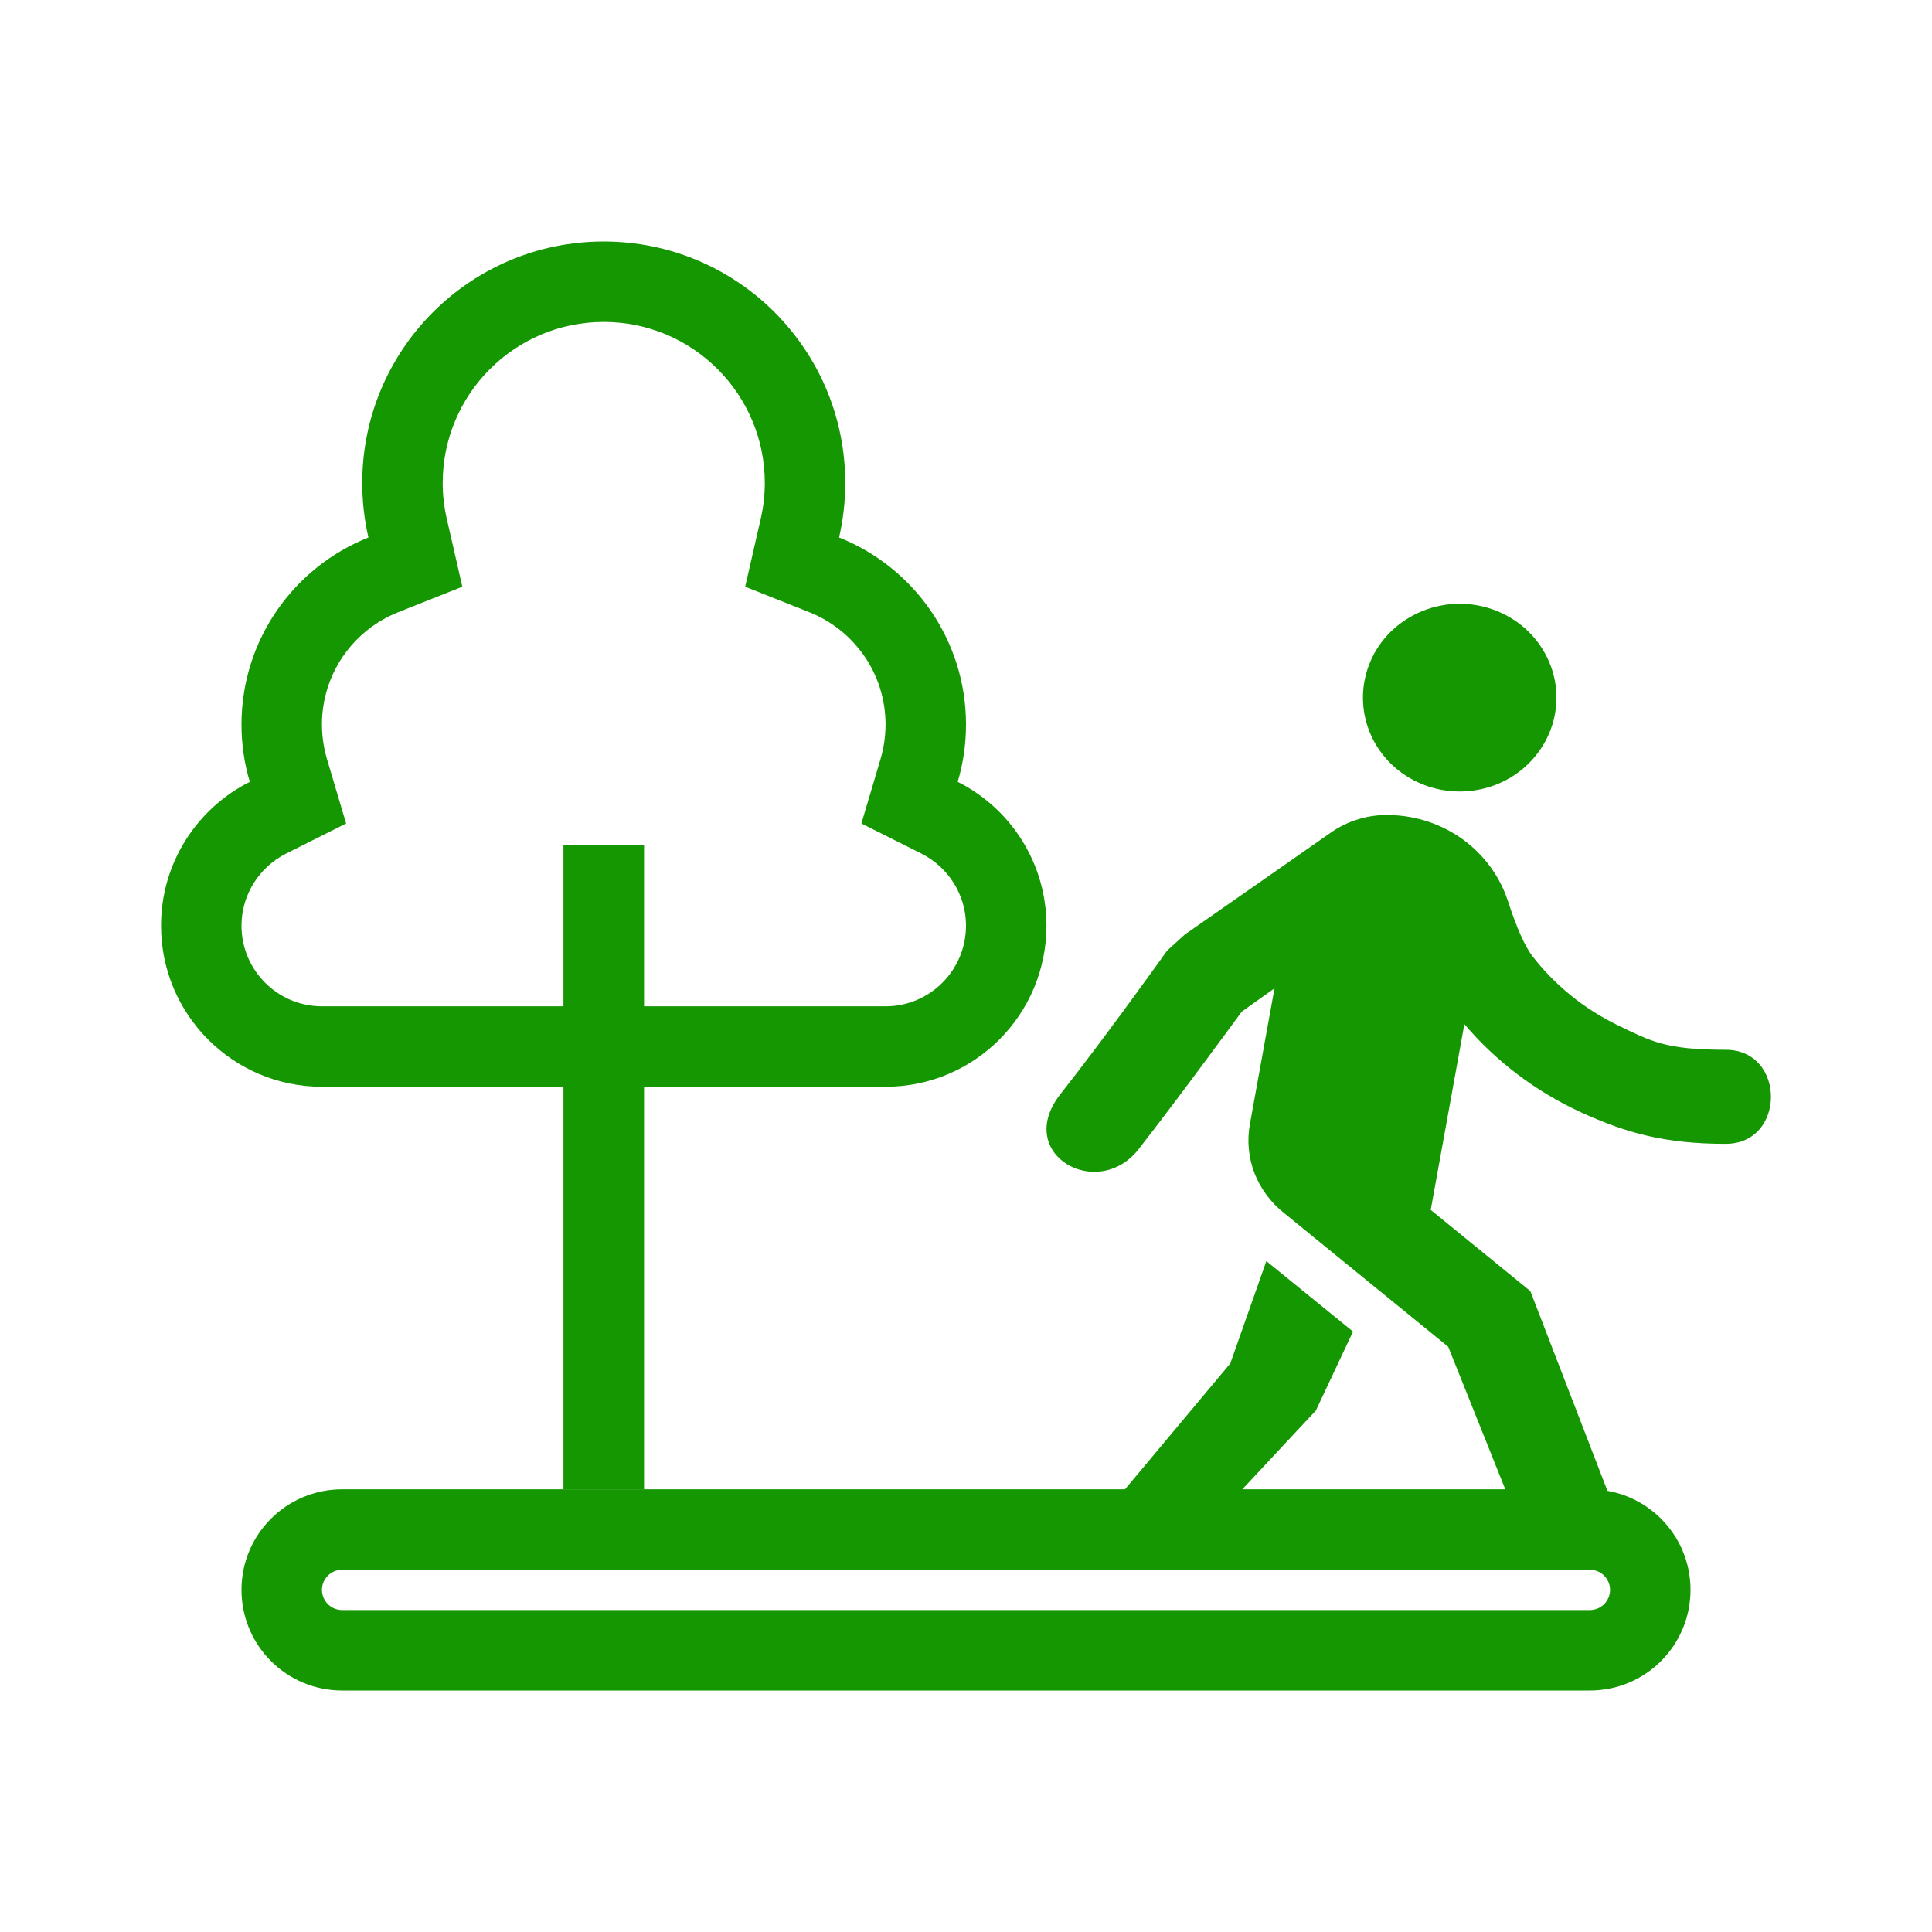 <?xml version="1.0" encoding="UTF-8"?>
<svg xmlns="http://www.w3.org/2000/svg" xmlns:xlink="http://www.w3.org/1999/xlink" width="50px" height="50px" viewBox="0 0 50 50" version="1.1">
<g id="surface1">
<path style=" stroke:none;fill-rule:evenodd;fill:rgb(7.843%,59.216%,0%);fill-opacity:1;" d="M 6.25 41.145 C 6.25 39.707 7.414 38.543 8.855 38.543 L 41.145 38.543 C 42.586 38.543 43.75 39.707 43.75 41.145 C 43.75 42.586 42.586 43.75 41.145 43.75 L 8.855 43.75 C 7.414 43.75 6.25 42.586 6.25 41.145 Z M 8.855 40.625 C 8.566 40.625 8.332 40.859 8.332 41.145 C 8.332 41.434 8.566 41.668 8.855 41.668 L 41.145 41.668 C 41.434 41.668 41.668 41.434 41.668 41.145 C 41.668 40.859 41.434 40.625 41.145 40.625 Z M 19.285 15.184 L 19.684 13.441 C 19.754 13.141 19.793 12.824 19.793 12.5 C 19.793 10.199 17.926 8.332 15.625 8.332 C 13.324 8.332 11.457 10.199 11.457 12.5 C 11.457 12.824 11.496 13.141 11.566 13.441 L 11.965 15.184 L 10.305 15.844 C 9.145 16.305 8.332 17.434 8.332 18.75 C 8.332 19.062 8.379 19.359 8.461 19.641 L 8.957 21.312 L 7.398 22.094 C 6.715 22.441 6.25 23.148 6.25 23.957 C 6.25 25.109 7.184 26.043 8.332 26.043 L 22.918 26.043 C 24.066 26.043 25 25.109 25 23.957 C 25 23.148 24.535 22.441 23.852 22.094 L 22.293 21.312 L 22.789 19.641 C 22.871 19.359 22.918 19.062 22.918 18.75 C 22.918 17.434 22.105 16.305 20.945 15.844 Z M 24.785 20.234 C 26.148 20.918 27.082 22.328 27.082 23.957 C 27.082 26.258 25.219 28.125 22.918 28.125 L 8.332 28.125 C 6.031 28.125 4.168 26.258 4.168 23.957 C 4.168 22.328 5.102 20.918 6.465 20.234 C 6.324 19.762 6.25 19.266 6.25 18.75 C 6.25 16.555 7.609 14.676 9.535 13.91 C 9.43 13.457 9.375 12.984 9.375 12.5 C 9.375 9.047 12.172 6.25 15.625 6.25 C 19.078 6.25 21.875 9.047 21.875 12.5 C 21.875 12.984 21.82 13.457 21.715 13.91 C 23.641 14.676 25 16.555 25 18.75 C 25 19.266 24.926 19.762 24.785 20.234 Z M 24.785 20.234 "/>
<path style=" stroke:none;fill-rule:evenodd;fill:rgb(7.843%,59.216%,0%);fill-opacity:1;" d="M 14.582 38.543 L 14.582 21.875 L 16.668 21.875 L 16.668 38.543 Z M 14.582 38.543 "/>
<path style=" stroke:none;fill-rule:nonzero;fill:rgb(7.843%,59.216%,0%);fill-opacity:1;" d="M 30.66 24.188 L 34.426 21.559 C 34.875 21.238 35.422 21.074 35.98 21.094 C 36.66 21.109 37.316 21.332 37.863 21.727 C 38.406 22.125 38.812 22.676 39.02 23.305 C 39.25 24.012 39.465 24.492 39.656 24.742 C 40.238 25.496 40.996 26.109 41.863 26.531 C 42.73 26.949 43.098 27.168 44.66 27.168 C 46.223 27.168 46.223 29.602 44.66 29.602 C 43.098 29.602 42.09 29.324 40.922 28.789 C 39.754 28.254 38.719 27.473 37.898 26.504 L 37.027 31.312 L 39.605 33.414 L 42.188 40.105 L 39.582 40.105 L 37.48 34.855 L 33.238 31.398 C 32.891 31.125 32.625 30.77 32.465 30.359 C 32.309 29.953 32.27 29.512 32.348 29.086 L 32.984 25.578 L 32.137 26.18 C 32.137 26.18 30.543 28.363 29.473 29.734 C 28.402 31.109 26.219 29.863 27.449 28.309 C 28.676 26.75 30.203 24.605 30.203 24.605 Z M 37.777 20.484 C 37.113 20.484 36.477 20.23 36.004 19.773 C 35.535 19.316 35.273 18.699 35.273 18.055 C 35.273 17.41 35.535 16.793 36.004 16.336 C 36.477 15.883 37.113 15.625 37.777 15.625 C 38.441 15.625 39.078 15.883 39.547 16.336 C 40.016 16.793 40.281 17.41 40.281 18.055 C 40.281 18.699 40.016 19.316 39.547 19.773 C 39.078 20.23 38.441 20.484 37.777 20.484 Z M 34.055 36.504 L 30.207 40.625 L 27.449 40.535 L 31.84 35.285 L 32.773 32.637 L 35.016 34.461 Z M 34.055 36.504 "/>
</g>
</svg>
